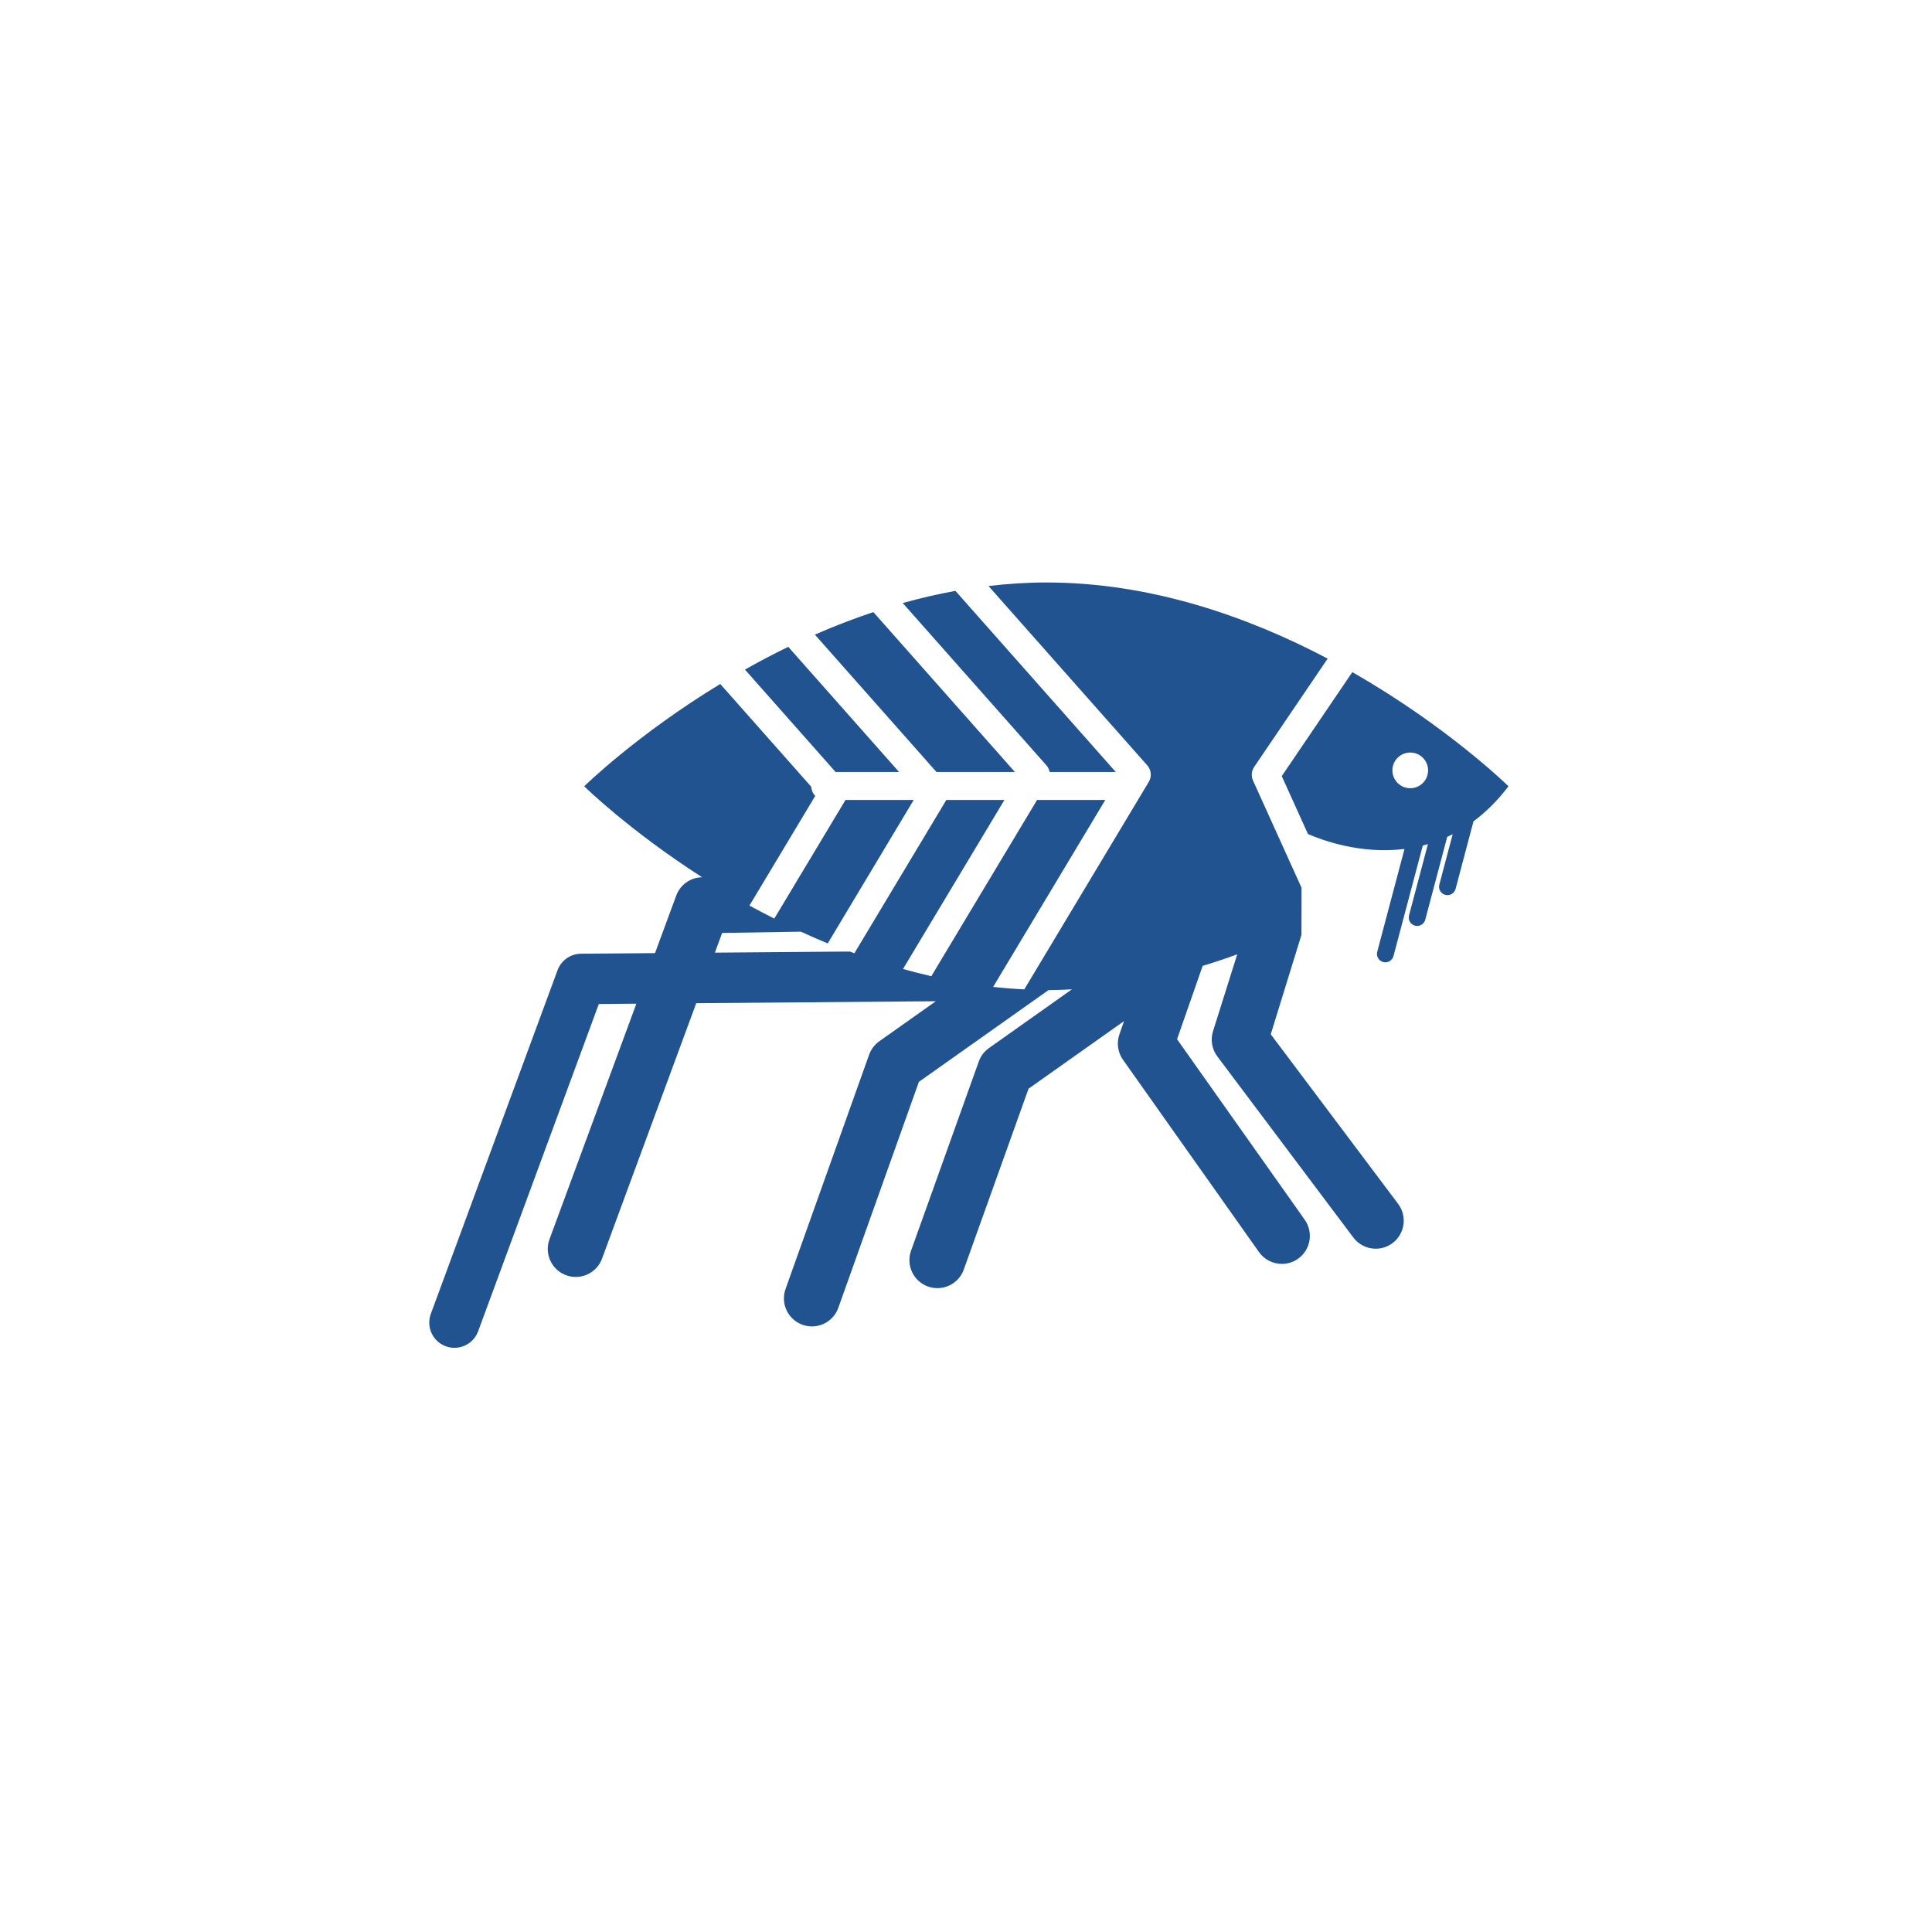 <?xml version="1.0" encoding="UTF-8"?>
<svg width="752pt" height="752pt" version="1.1" viewBox="0 0 752 752" xmlns="http://www.w3.org/2000/svg">
 <g fill="#20538f">
  <path d="m349.93 300.47-43.113-48.703c-5.887 2.859-11.496 5.84-16.859 8.855l35.27 39.848z"/>
  <path d="m395.02 300.47-55.082-62.227c-7.879 2.629-15.477 5.59-22.758 8.777l47.316 53.449z"/>
  <path d="m526.37 261.62-27.465 40.473 10.199 22.539c5.668 2.465 20.602 7.934 37.574 5.812l-10.609 40.016c-0.465 1.75 0.578 3.539 2.32 3.996 0.281 0.074 0.566 0.113 0.844 0.113 1.445 0 2.769-0.969 3.16-2.434l11.41-43.047c0.668-0.168 1.32-0.336 1.992-0.527l-7.352 27.746c-0.465 1.746 0.574 3.539 2.316 3.996 0.281 0.074 0.562 0.113 0.84 0.113 1.449 0 2.773-0.969 3.16-2.434l8.551-32.246c0.707-0.328 1.414-0.668 2.129-1.031l-5.199 19.609c-0.465 1.746 0.578 3.535 2.32 3.996 0.281 0.07 0.566 0.109 0.844 0.109 1.449 0 2.773-0.969 3.16-2.434l6.934-26.148c0.012-0.047 0.012-0.09 0.02-0.137 4.723-3.5 9.32-7.969 13.637-13.656 0.004 0.004-23.52-23.141-60.785-44.426zm22.547 45.184c-3.84 0-6.949-3.113-6.949-6.945 0-3.836 3.106-6.945 6.949-6.945 3.836 0 6.945 3.106 6.945 6.945 0 3.836-3.109 6.945-6.945 6.945z"/>
  <path d="m408.56 300.47h25.719l-62.395-70.484c-6.992 1.27-13.828 2.879-20.5 4.746l55.926 63.176c0.652 0.742 1.062 1.633 1.25 2.562z"/>
  <path d="m494.62 402.58 11.949-38.688 0.039-18.332-18.895-41.75c-0.781-1.73-0.609-3.738 0.457-5.305l28.594-42.145c-30.328-15.977-68.273-29.641-109.49-29.641-7.629 0-15.129 0.516-22.512 1.379l61.797 69.812c1.578 1.781 1.816 4.379 0.59 6.418l-48.453 80.766c-4.082-0.199-8.137-0.508-12.137-0.957l43.656-72.766h-26.547l-41.168 68.605c-3.734-0.859-7.41-1.801-11.02-2.812l39.473-65.793h-22.602l-35.797 59.668c-0.57-0.207-1.102-0.438-1.668-0.648l-2.438-0.004-50.184 0.41 2.828-7.664 30.641-0.492c3.402 1.574 6.906 3.094 10.453 4.57l33.461-55.844h-26.547l-27.715 46.184c-3.394-1.703-6.617-3.398-9.672-5.066l25.621-42.703c-0.922-0.918-1.496-2.172-1.574-3.555l-35.41-40c-32.703 19.887-52.949 39.828-52.949 39.828s17.363 17.09 45.879 35.402h-0.008c-4.5 0.07-8.492 2.902-10.051 7.129l-8.266 22.406-28.809 0.23c-4.078 0.031-7.711 2.586-9.125 6.418l-49.328 133.77c-1.875 5.086 0.727 10.727 5.809 12.598 1.121 0.414 2.269 0.609 3.394 0.609 3.988 0 7.742-2.453 9.207-6.418l46.984-127.41 14.613-0.121-33.816 91.695c-2.082 5.652 0.809 11.914 6.457 13.996 1.246 0.457 2.519 0.676 3.769 0.676 4.434 0 8.605-2.731 10.227-7.133l36.664-99.422 93.262-0.762-22 15.574c-1.824 1.293-3.211 3.117-3.965 5.223l-32.531 91.195c-2.027 5.668 0.918 11.906 6.59 13.938 1.215 0.434 2.453 0.645 3.672 0.645 4.473 0 8.668-2.777 10.266-7.231l31.371-87.965 50.469-35.727c3.047-0.012 6.078-0.117 9.086-0.277l-32.273 22.852c-1.824 1.293-3.211 3.113-3.969 5.227l-26.363 73.648c-2.027 5.668 0.918 11.906 6.586 13.938 1.215 0.43 2.453 0.637 3.672 0.637 4.473 0 8.664-2.773 10.262-7.227l25.211-70.406 37.168-26.312-1.801 5.164c-1.164 3.324-0.648 7.008 1.391 9.887l52.938 74.848c2.129 3.004 5.492 4.606 8.91 4.606 2.176 0 4.379-0.648 6.289-2 4.91-3.473 6.078-10.277 2.602-15.191l-49.691-70.262 9.965-28.543c4.578-1.387 9.062-2.891 13.457-4.5l-9.422 29.926c-1.055 3.352-0.43 7.008 1.676 9.816l52.941 70.488c2.141 2.852 5.414 4.356 8.727 4.356 2.277 0 4.57-0.711 6.535-2.188 4.812-3.617 5.789-10.445 2.172-15.262z"/>
 </g>
</svg>
